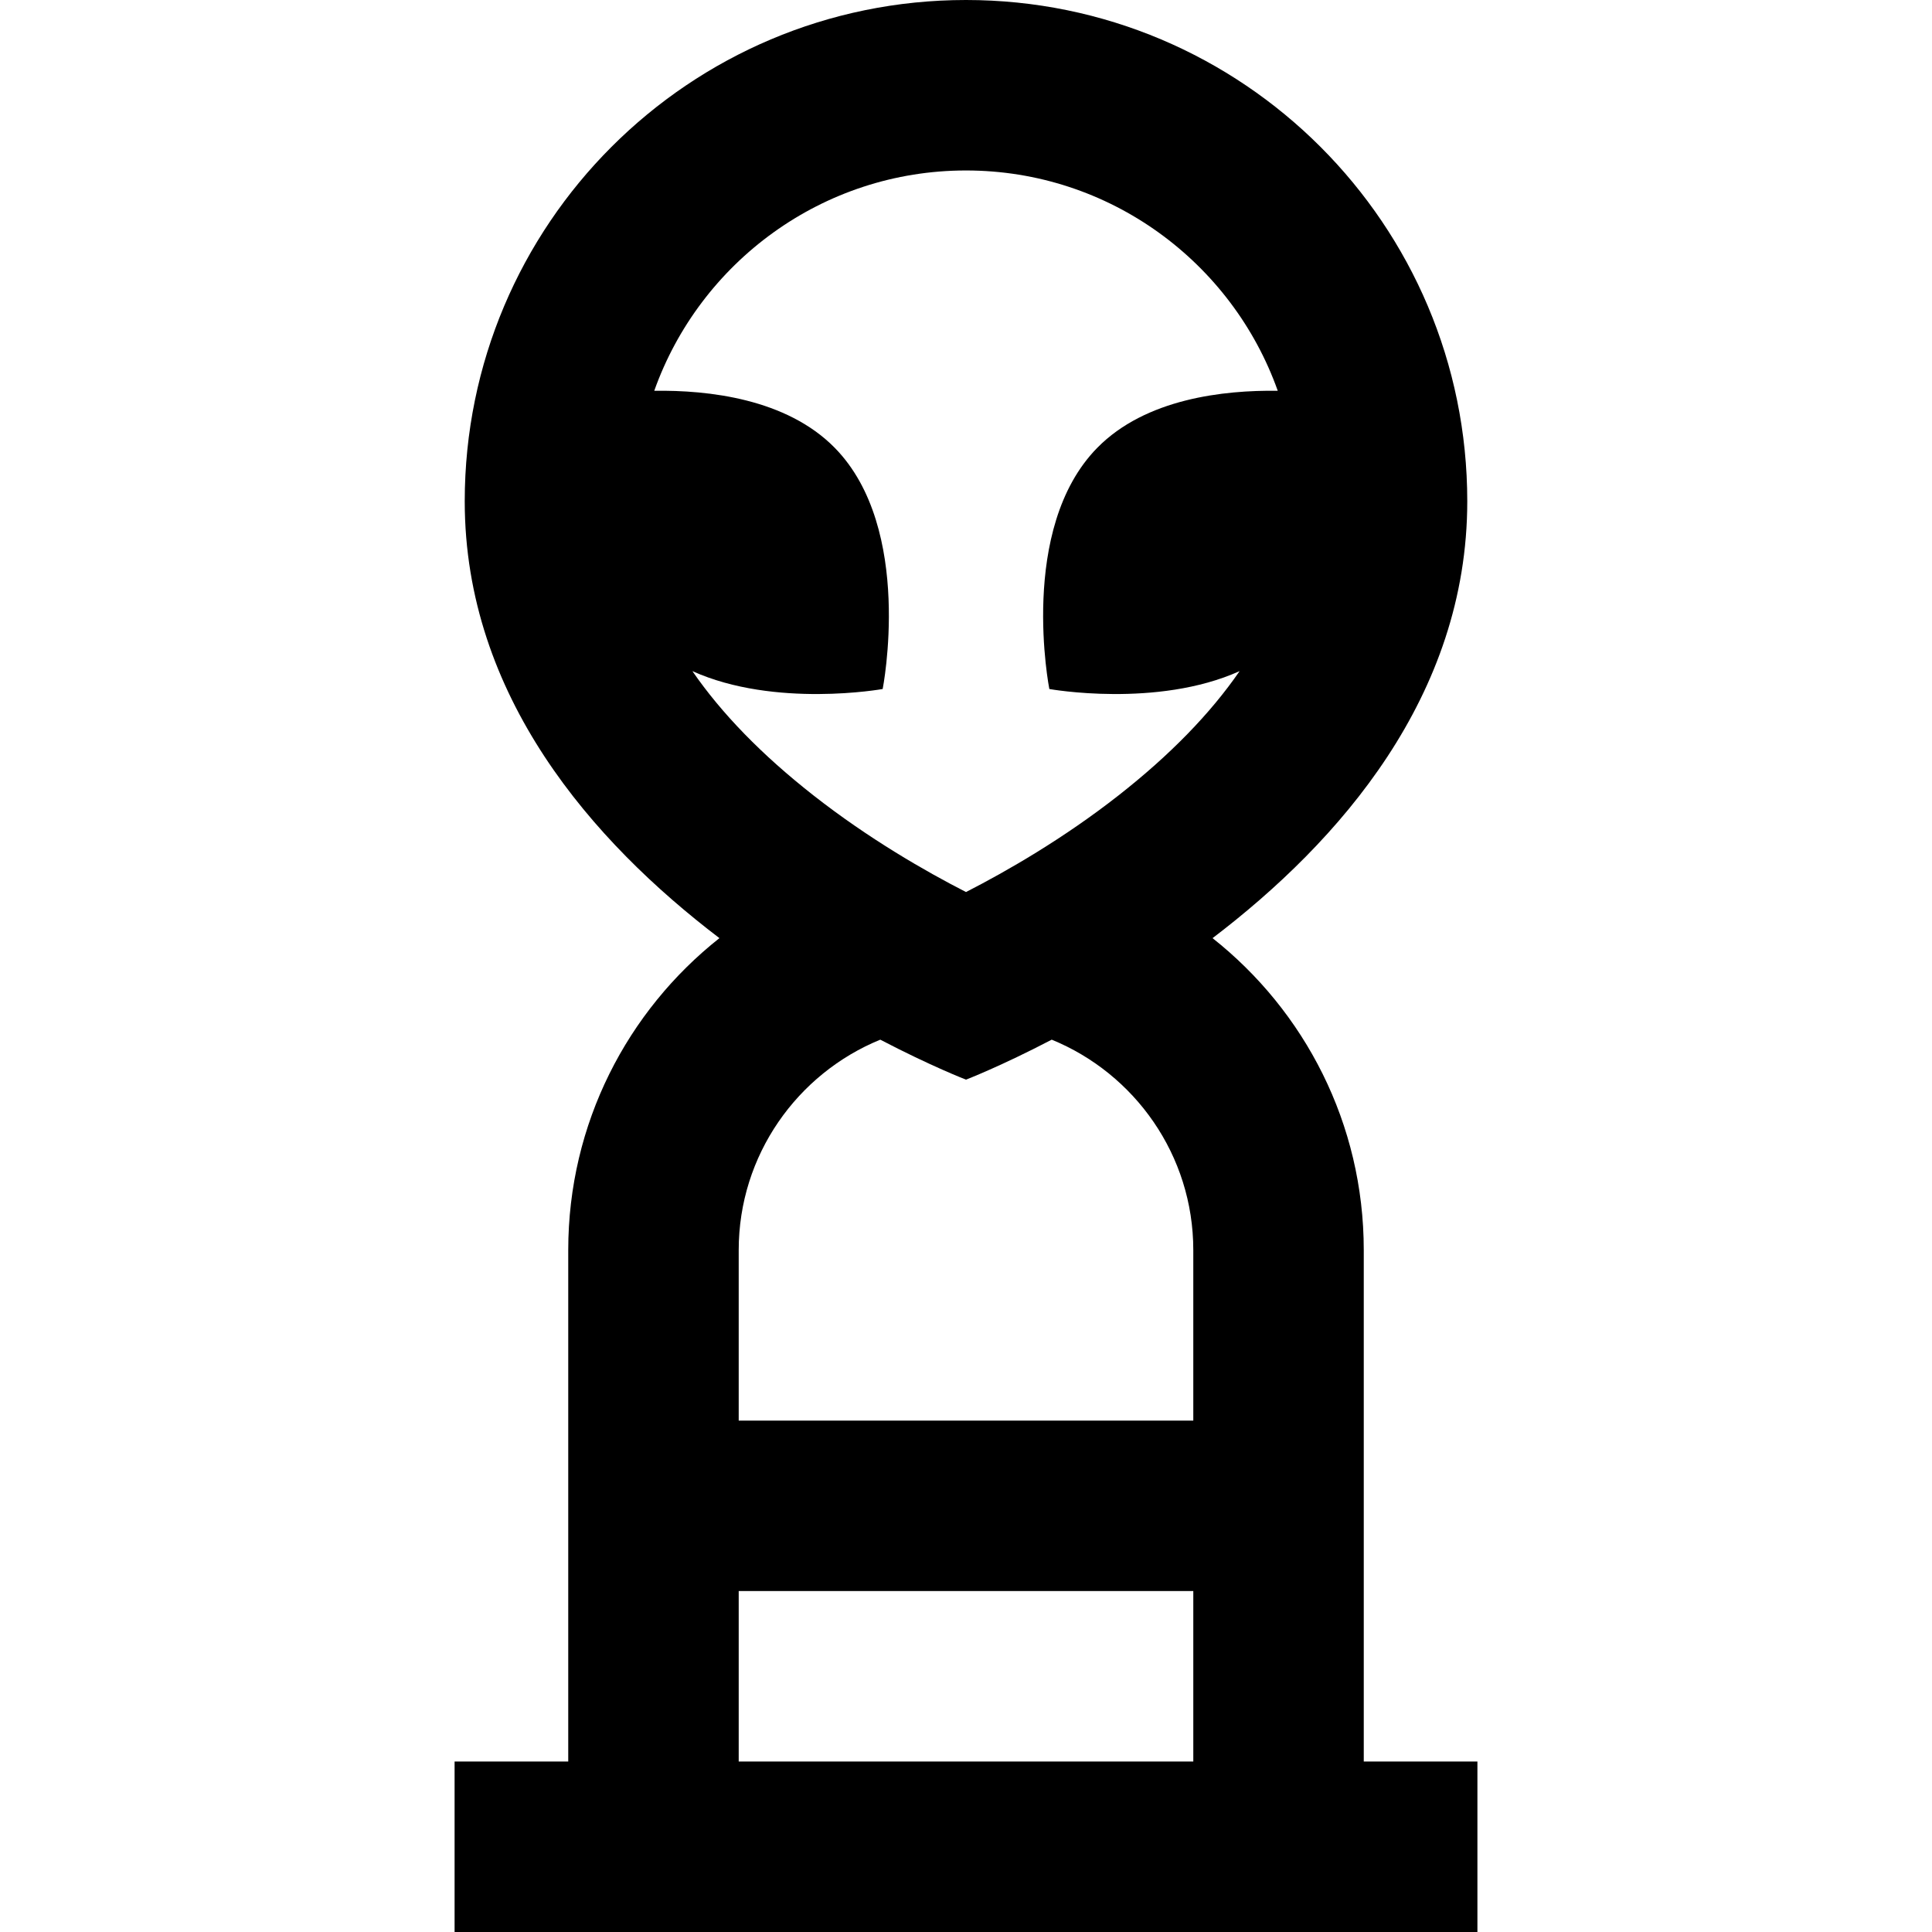 <?xml version="1.0" encoding="iso-8859-1"?>
<!-- Uploaded to: SVG Repo, www.svgrepo.com, Generator: SVG Repo Mixer Tools -->
<svg fill="#000000" height="800px" width="800px" version="1.1" id="Layer_1" xmlns="http://www.w3.org/2000/svg" xmlns:xlink="http://www.w3.org/1999/xlink" 
	 viewBox="0 0 512 512" xml:space="preserve">
<g>
	<g>
		<path d="M361.412,466.824V331.294c0-33.529-15.67-63.377-40.071-82.677c33.566-25.543,67.501-64.131,67.501-115.777
			C388.841,59.475,329.365,0,256,0S123.159,59.475,123.159,132.84c0,51.646,33.932,90.231,67.498,115.775
			c-24.401,19.298-40.068,49.149-40.068,82.679v135.529h-30.118V512h271.059v-45.176H361.412z M183.492,177.855
			c21.929,9.87,50.426,4.739,50.426,4.739s8.388-42.476-12.717-63.934c-12.802-13.017-33.503-15.306-47.819-15.096
			C185.458,69.582,217.925,45.176,256,45.176s70.542,24.406,82.62,58.389c-14.316-0.209-35.019,2.08-47.819,15.096
			c-21.106,21.457-12.717,63.934-12.717,63.934s28.499,5.129,50.426-4.739c-7.754,11.253-18.465,22.257-32.102,32.946
			c-14.598,11.442-29.526,20.027-40.406,25.598c-10.88-5.572-25.808-14.155-40.406-25.598
			C201.957,200.112,191.246,189.11,183.492,177.855z M316.235,466.824H195.765v-45.176h120.471V466.824z M316.235,376.471H195.765
			v-45.176c0-25.178,15.535-46.785,37.516-55.773C246.814,282.582,256,286.118,256,286.118s9.186-3.536,22.719-10.597
			c21.981,8.989,37.516,30.595,37.516,55.773V376.471z"/>
	</g>
</g>
</svg>